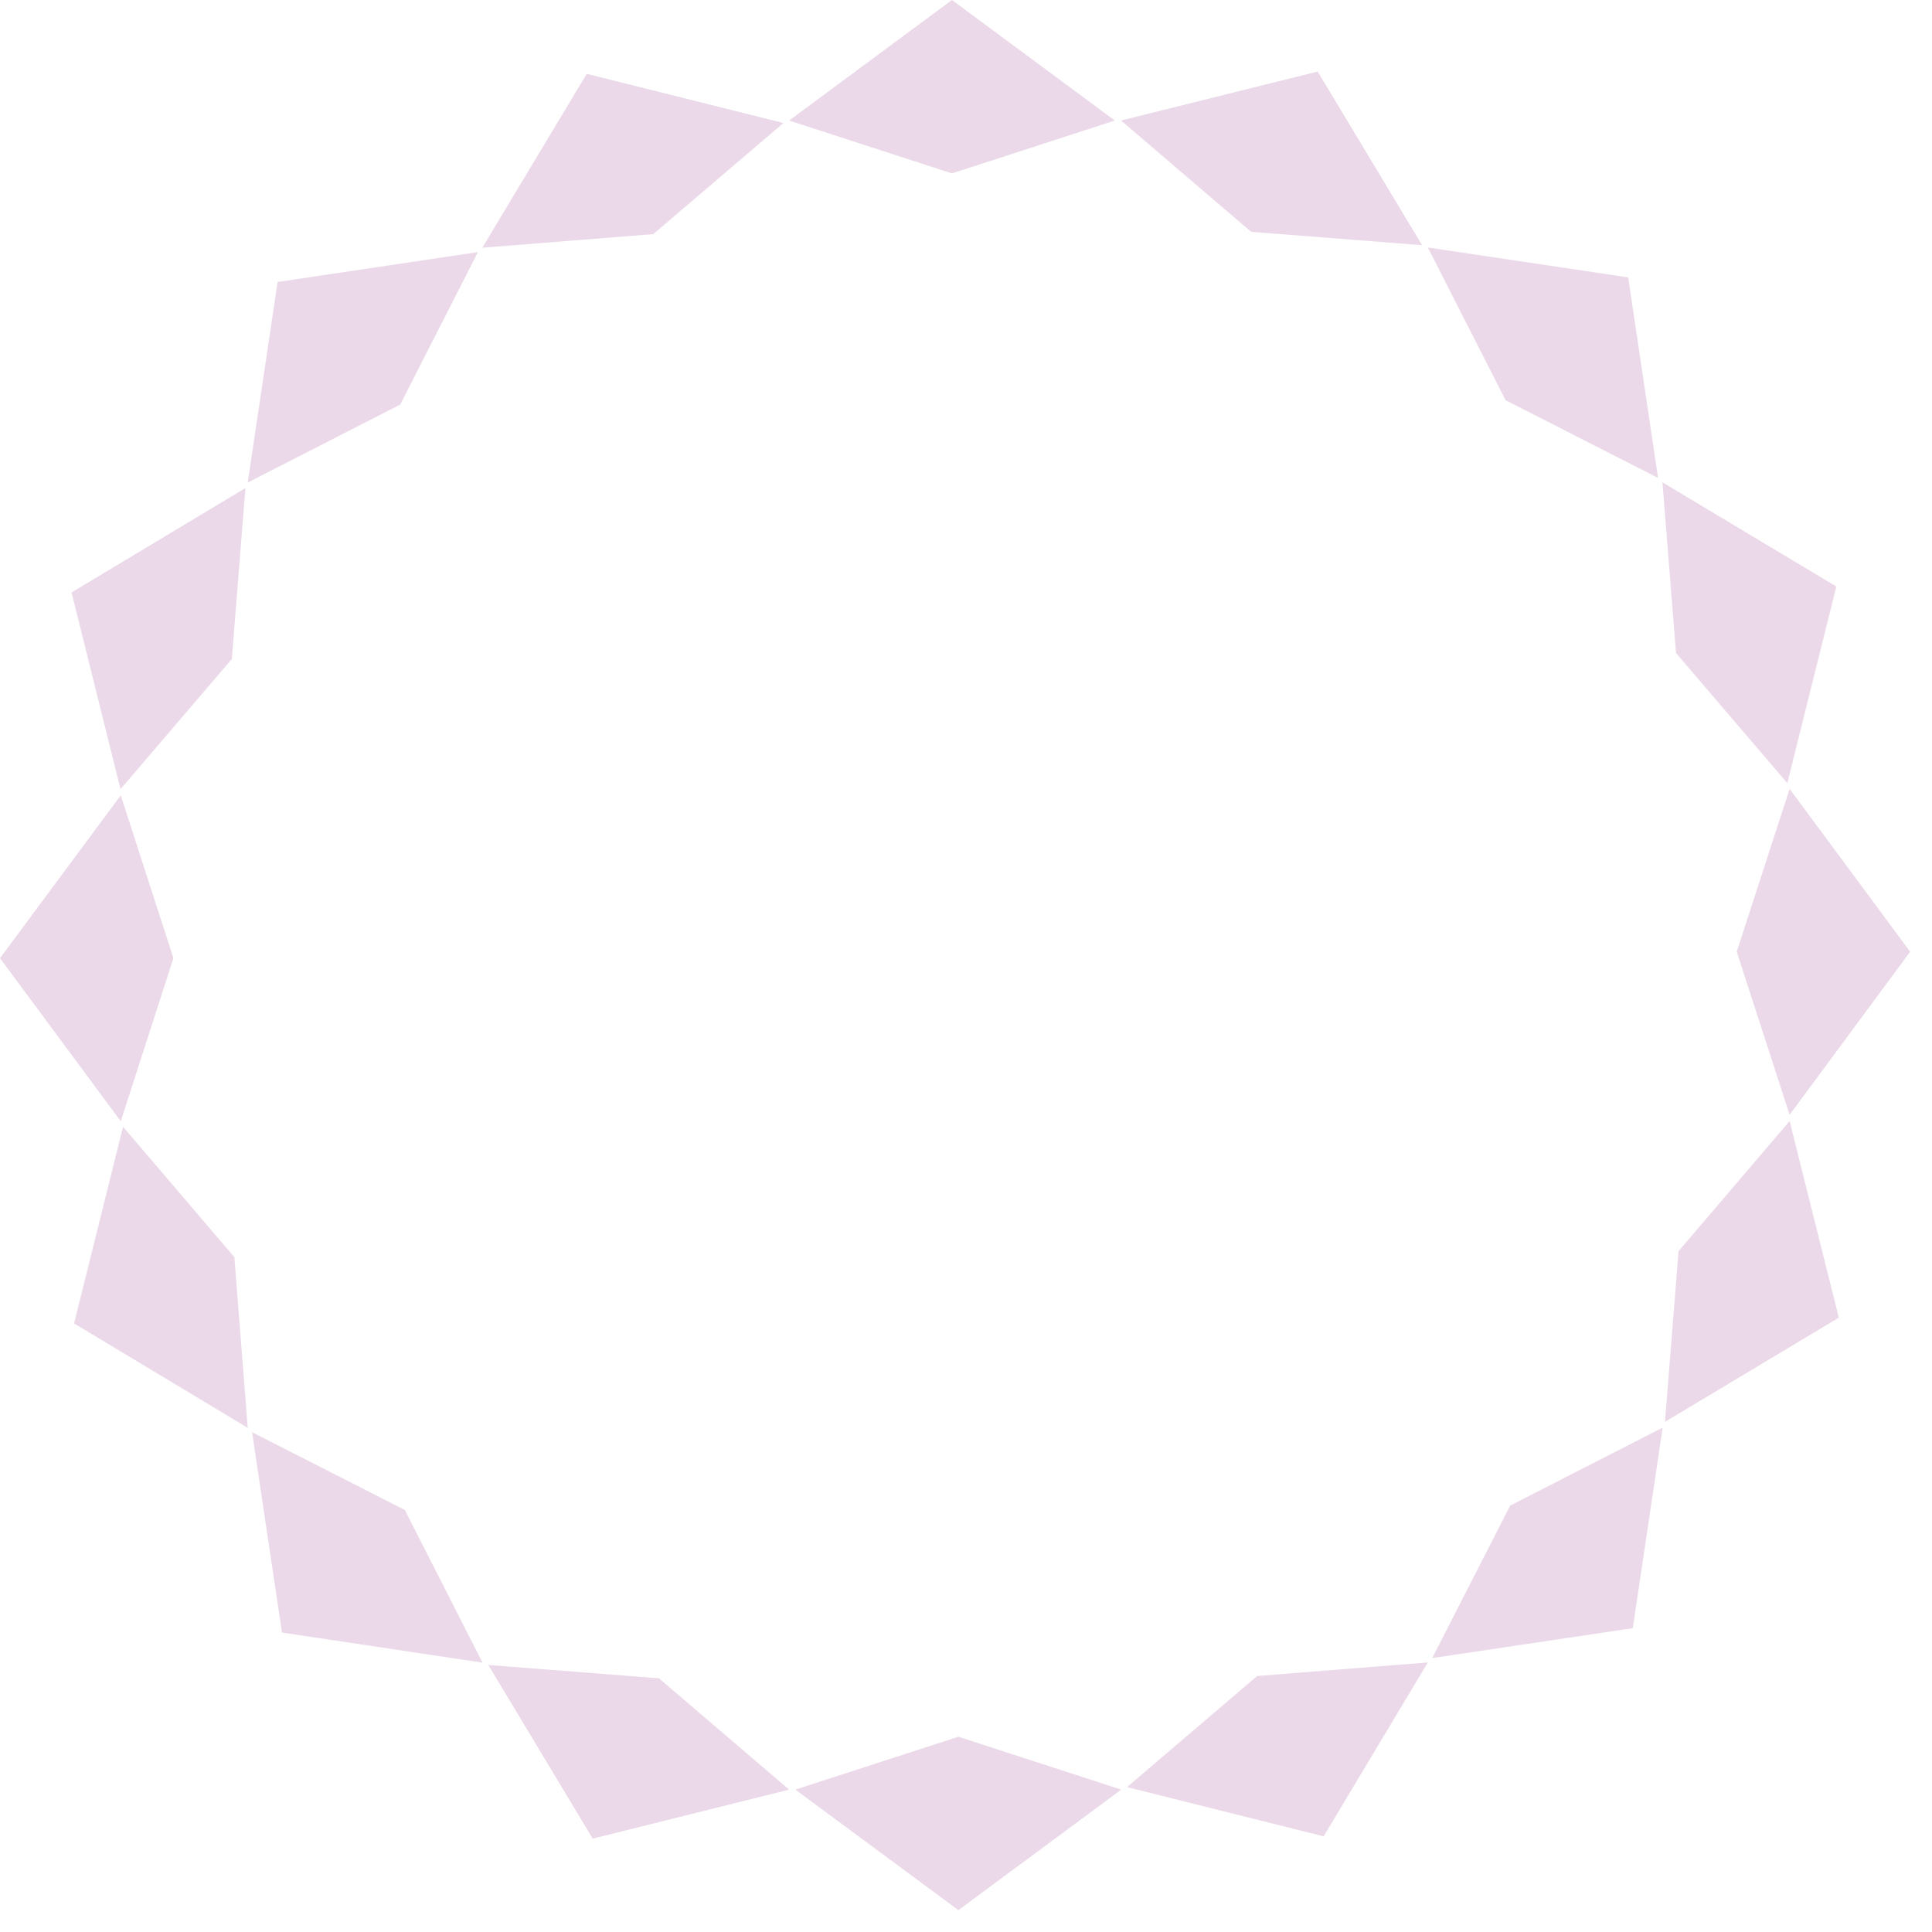 <svg width="84" height="84" viewBox="0 0 84 84" fill="none" xmlns="http://www.w3.org/2000/svg">
<g opacity="0.2">
<path d="M77.81 34.3L83.05 41.38L77.81 48.47L75.51 41.38L77.81 34.3Z" fill="#9B4291"/>
<path d="M77.81 48.74L79.95 57.29L72.39 61.82L72.98 54.4L77.81 48.74Z" fill="#9B4291"/>
<path d="M72.29 62.07L70.99 70.79L62.27 72.09L65.66 65.46L72.29 62.07Z" fill="#9B4291"/>
<path d="M62.08 72.28L57.55 79.84L49 77.7L54.66 72.87L62.08 72.28Z" fill="#9B4291"/>
<path d="M48.75 77.81L41.67 83.05L34.58 77.81L41.67 75.51L48.75 77.81Z" fill="#9B4291"/>
<path d="M34.31 77.81L25.77 79.94L21.23 72.39L28.65 72.97L34.31 77.81Z" fill="#9B4291"/>
<path d="M20.98 72.29L12.26 70.98L10.96 62.27L17.6 65.65L20.98 72.29Z" fill="#9B4291"/>
<path d="M10.77 62.08L3.22 57.54L5.35 48.99L10.19 54.66L10.77 62.08Z" fill="#9B4291"/>
<path d="M5.25 48.75L0 41.66L5.25 34.58L7.54 41.66L5.25 48.75Z" fill="#9B4291"/>
<path d="M5.24 34.31L3.11 25.76L10.67 21.22L10.08 28.65L5.24 34.31Z" fill="#9B4291"/>
<path d="M10.77 20.98L12.07 12.26L20.78 10.96L17.4 17.59L10.77 20.98Z" fill="#9B4291"/>
<path d="M20.97 10.77L25.51 3.21L34.06 5.35L28.4 10.18L20.97 10.77Z" fill="#9B4291"/>
<path d="M34.31 5.24L41.39 0L48.47 5.24L41.39 7.54L34.31 5.24Z" fill="#9B4291"/>
<path d="M48.74 5.24L57.29 3.11L61.83 10.66L54.4 10.08L48.74 5.24Z" fill="#9B4291"/>
<path d="M62.08 10.76L70.79 12.06L72.09 20.78L65.46 17.4L62.08 10.76Z" fill="#9B4291"/>
<path d="M72.28 20.97L79.84 25.5L77.71 34.05L72.87 28.39L72.28 20.97Z" fill="#9B4291"/>
</g>
</svg>
